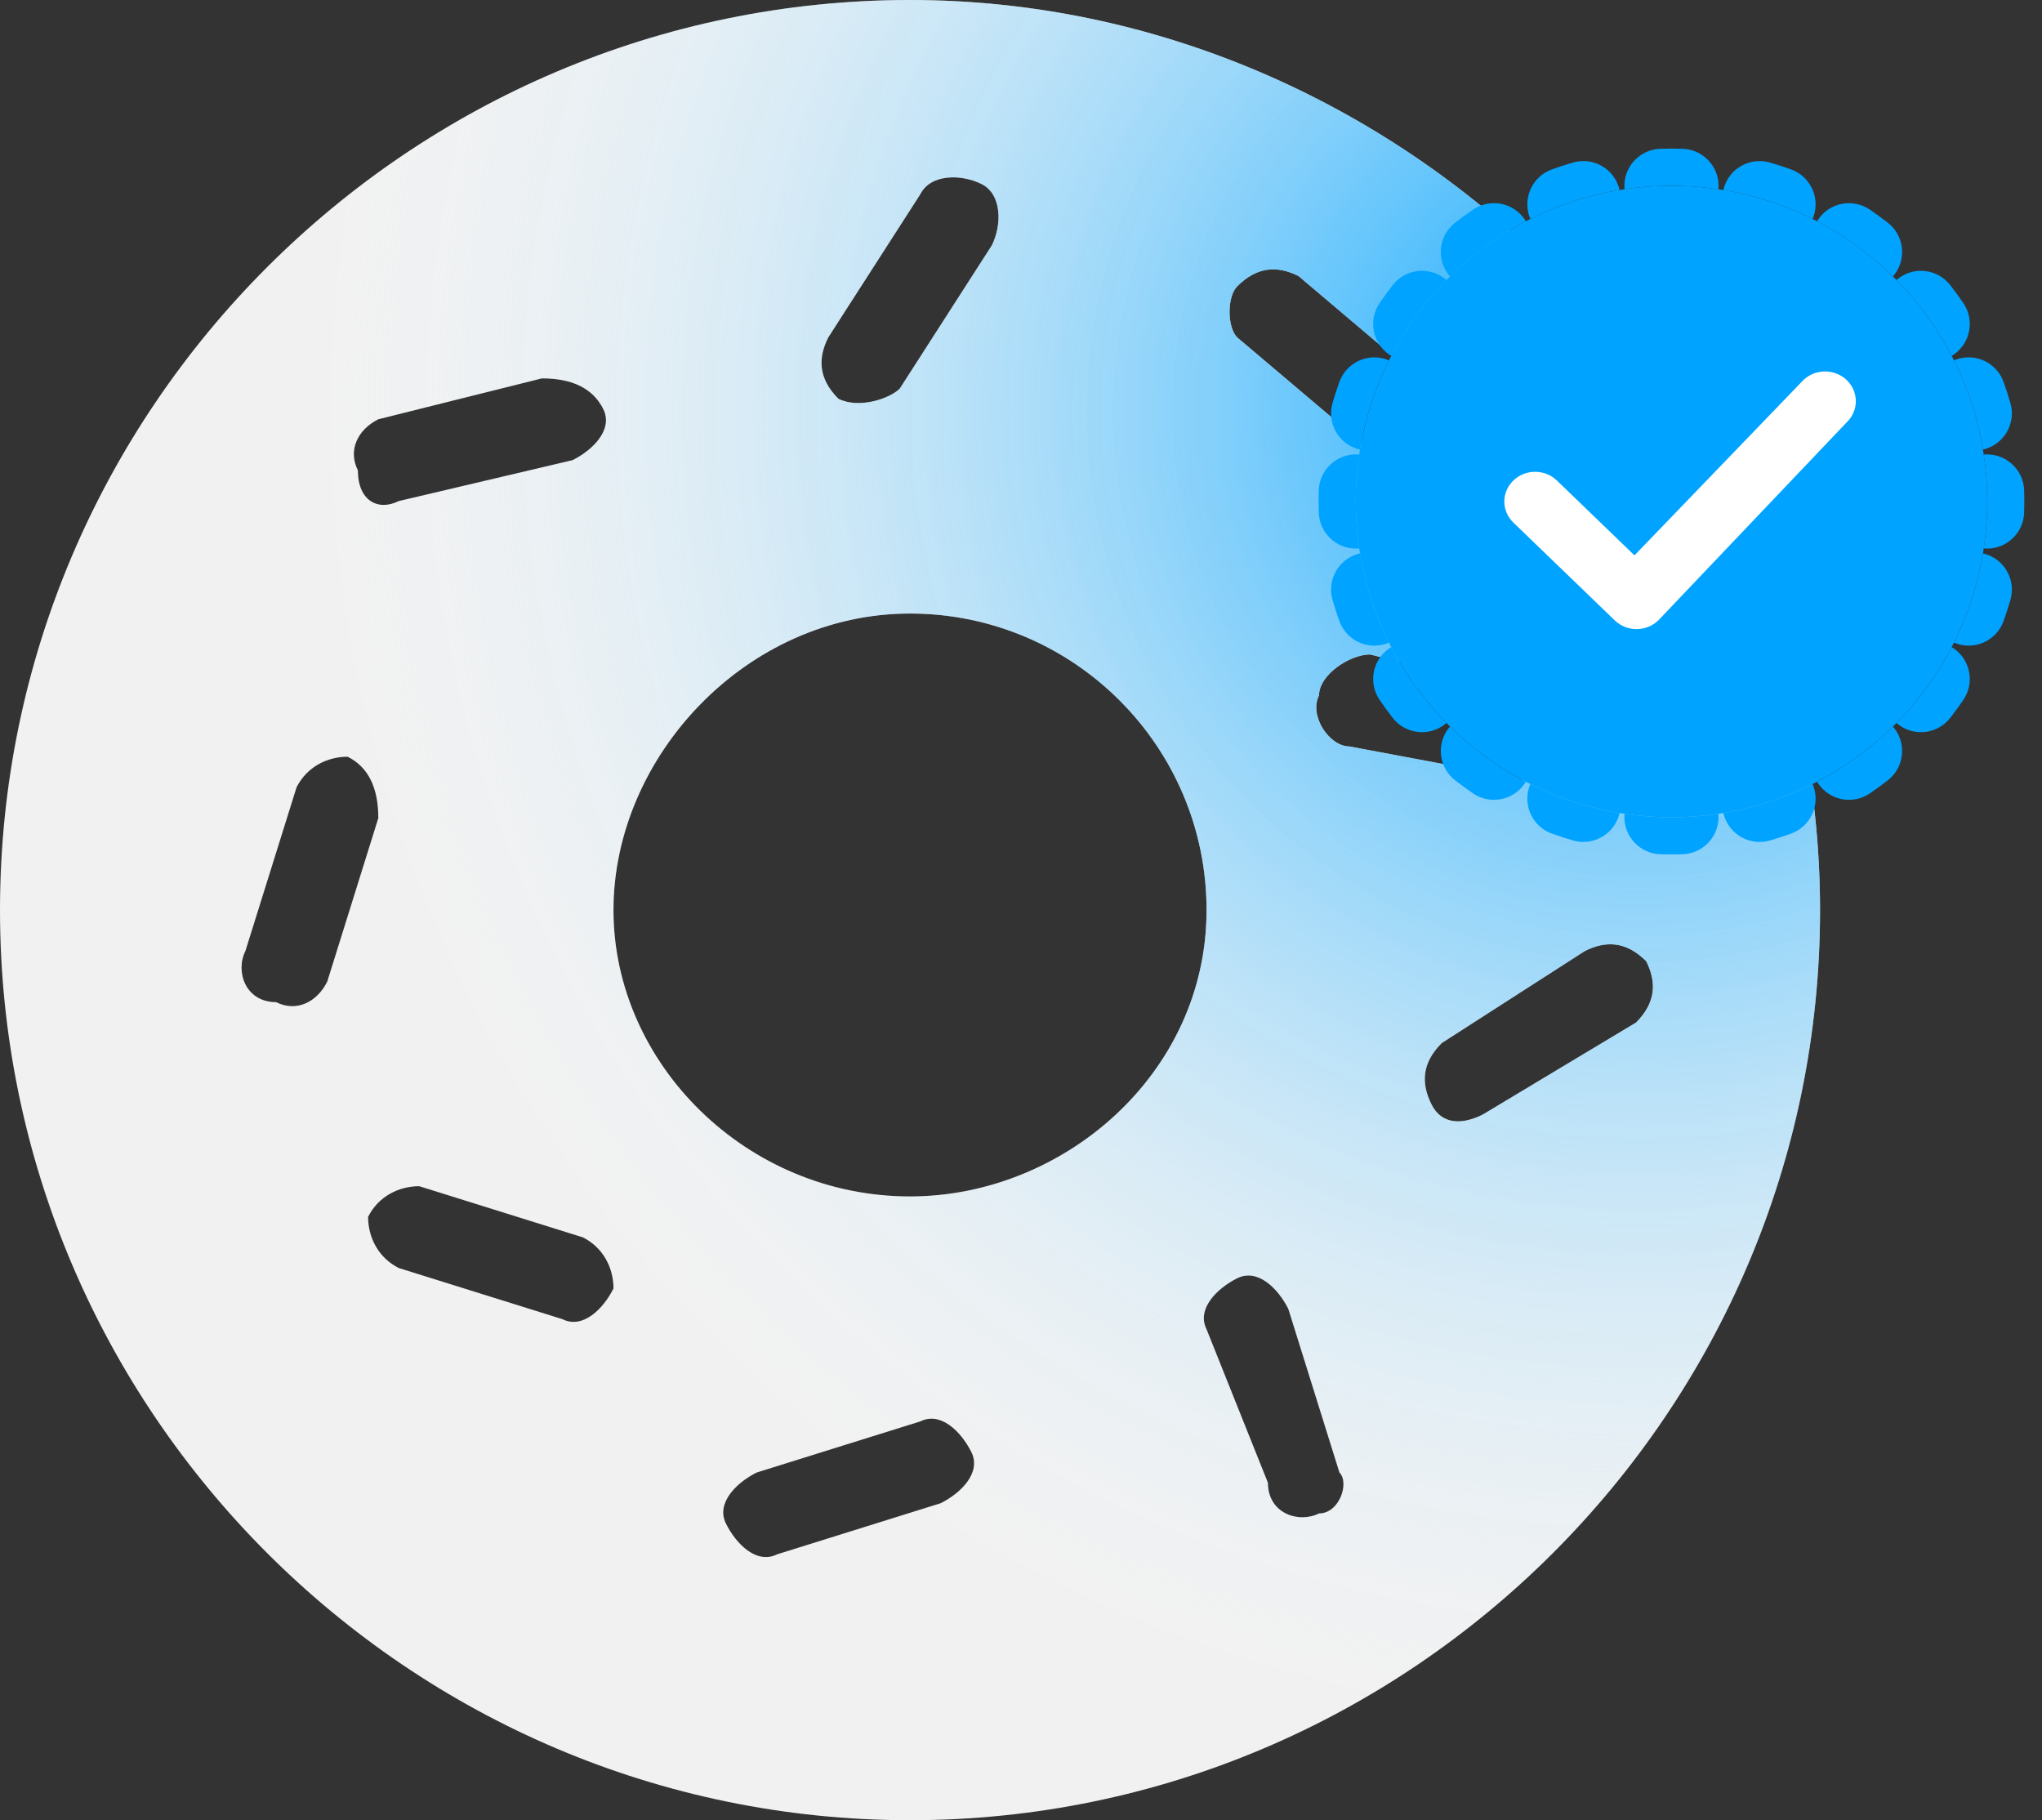 <svg width="92" height="82" viewBox="0 0 92 82" fill="none" xmlns="http://www.w3.org/2000/svg">
<rect x="0" y="0" width="92" height="82" fill="#333333" stroke="none"/>
<path d="M41 0C18.427 0 0 18.427 0 41C0 63.573 18.427 82 41 82C63.573 82 82 63.573 82 41C82 18.427 63.112 0 41 0ZM55.742 12.899C56.663 11.977 57.584 11.977 58.506 12.438L64.494 17.506C65.416 17.966 65.416 19.348 64.494 20.27C64.034 21.191 62.652 21.191 61.73 20.27L55.742 15.202C55.281 14.742 55.281 13.36 55.742 12.899ZM37.315 15.202L41.461 8.753C41.921 7.831 43.303 7.831 44.225 8.292C45.146 8.753 45.146 10.135 44.685 11.056L40.539 17.506C40.079 17.966 38.697 18.427 37.775 17.966C36.854 17.045 36.854 16.124 37.315 15.202ZM17.045 18.888L24.416 17.045C25.798 17.045 26.719 17.506 27.18 18.427C27.64 19.348 26.719 20.27 25.798 20.73L17.966 22.573C17.045 23.034 16.124 22.573 16.124 21.191C15.663 20.27 16.124 19.348 17.045 18.888ZM12.438 45.146C11.056 45.146 10.595 43.764 11.056 42.843L13.36 35.472C13.82 34.551 14.742 34.09 15.663 34.09C16.584 34.551 17.045 35.472 17.045 36.854L14.742 44.225C14.281 45.146 13.36 45.607 12.438 45.146ZM27.64 58.045C27.18 58.966 26.258 59.888 25.337 59.427L17.966 57.124C17.045 56.663 16.584 55.742 16.584 54.82C17.045 53.899 17.966 53.438 18.888 53.438L26.258 55.742C27.18 56.202 27.64 57.124 27.64 58.045ZM42.382 67.719L35.011 70.022C34.09 70.483 33.169 69.562 32.708 68.64C32.247 67.719 33.169 66.798 34.09 66.337L41.461 64.034C42.382 63.573 43.303 64.494 43.764 65.416C44.225 66.337 43.303 67.258 42.382 67.719ZM41 53.899C33.629 53.899 27.64 47.91 27.64 41C27.64 34.09 33.629 27.64 41 27.64C48.371 27.64 54.36 33.629 54.36 41C54.36 48.371 47.91 53.899 41 53.899ZM59.427 68.18C58.506 68.64 57.124 68.18 57.124 66.798L54.36 59.888C53.899 58.966 54.82 58.045 55.742 57.584C56.663 57.124 57.584 58.045 58.045 58.966L60.348 66.337C60.809 66.798 60.348 68.18 59.427 68.18ZM59.427 31.326C59.427 30.404 60.809 29.483 61.73 29.483L69.101 31.326C70.022 31.326 70.944 32.708 70.483 33.629C70.483 34.551 69.101 35.472 68.18 35.011L60.809 33.629C59.888 33.629 58.966 32.247 59.427 31.326ZM66.798 50.214C65.876 50.674 64.955 50.674 64.494 49.753C64.034 48.831 64.034 47.91 64.955 46.989L71.404 42.843C72.326 42.382 73.247 42.382 74.168 43.303C74.629 44.225 74.629 45.146 73.708 46.067L66.798 50.214Z" fill="#F1F1F1"/>
<path d="M41 0C18.427 0 0 18.427 0 41C0 63.573 18.427 82 41 82C63.573 82 82 63.573 82 41C82 18.427 63.112 0 41 0ZM55.742 12.899C56.663 11.977 57.584 11.977 58.506 12.438L64.494 17.506C65.416 17.966 65.416 19.348 64.494 20.27C64.034 21.191 62.652 21.191 61.73 20.27L55.742 15.202C55.281 14.742 55.281 13.36 55.742 12.899ZM37.315 15.202L41.461 8.753C41.921 7.831 43.303 7.831 44.225 8.292C45.146 8.753 45.146 10.135 44.685 11.056L40.539 17.506C40.079 17.966 38.697 18.427 37.775 17.966C36.854 17.045 36.854 16.124 37.315 15.202ZM17.045 18.888L24.416 17.045C25.798 17.045 26.719 17.506 27.18 18.427C27.64 19.348 26.719 20.27 25.798 20.73L17.966 22.573C17.045 23.034 16.124 22.573 16.124 21.191C15.663 20.27 16.124 19.348 17.045 18.888ZM12.438 45.146C11.056 45.146 10.595 43.764 11.056 42.843L13.36 35.472C13.82 34.551 14.742 34.09 15.663 34.09C16.584 34.551 17.045 35.472 17.045 36.854L14.742 44.225C14.281 45.146 13.36 45.607 12.438 45.146ZM27.64 58.045C27.18 58.966 26.258 59.888 25.337 59.427L17.966 57.124C17.045 56.663 16.584 55.742 16.584 54.82C17.045 53.899 17.966 53.438 18.888 53.438L26.258 55.742C27.18 56.202 27.64 57.124 27.64 58.045ZM42.382 67.719L35.011 70.022C34.09 70.483 33.169 69.562 32.708 68.64C32.247 67.719 33.169 66.798 34.09 66.337L41.461 64.034C42.382 63.573 43.303 64.494 43.764 65.416C44.225 66.337 43.303 67.258 42.382 67.719ZM41 53.899C33.629 53.899 27.64 47.91 27.64 41C27.64 34.09 33.629 27.64 41 27.64C48.371 27.64 54.36 33.629 54.36 41C54.36 48.371 47.91 53.899 41 53.899ZM59.427 68.18C58.506 68.64 57.124 68.18 57.124 66.798L54.36 59.888C53.899 58.966 54.82 58.045 55.742 57.584C56.663 57.124 57.584 58.045 58.045 58.966L60.348 66.337C60.809 66.798 60.348 68.18 59.427 68.18ZM59.427 31.326C59.427 30.404 60.809 29.483 61.73 29.483L69.101 31.326C70.022 31.326 70.944 32.708 70.483 33.629C70.483 34.551 69.101 35.472 68.18 35.011L60.809 33.629C59.888 33.629 58.966 32.247 59.427 31.326ZM66.798 50.214C65.876 50.674 64.955 50.674 64.494 49.753C64.034 48.831 64.034 47.91 64.955 46.989L71.404 42.843C72.326 42.382 73.247 42.382 74.168 43.303C74.629 44.225 74.629 45.146 73.708 46.067L66.798 50.214Z" fill="url(#paint0_radial)"/>
<path d="M89.531 22.592C89.531 30.448 83.162 36.817 75.306 36.817C67.45 36.817 61.082 30.448 61.082 22.592C61.082 14.736 67.45 8.368 75.306 8.368C83.162 8.368 89.531 14.736 89.531 22.592Z" fill="#00A3FF"/>
<path fill-rule="evenodd" clip-rule="evenodd" d="M89.474 23.875C89.498 23.599 89.515 23.321 89.524 23.04C89.528 22.891 89.531 22.742 89.531 22.592C89.531 22.442 89.528 22.293 89.524 22.145C89.515 21.864 89.498 21.585 89.474 21.309C89.449 21.03 89.415 20.752 89.374 20.478C89.407 20.475 89.439 20.473 89.472 20.472C90.396 20.443 91.168 21.169 91.196 22.093C91.201 22.259 91.204 22.425 91.204 22.592C91.204 22.759 91.201 22.926 91.196 23.092C91.168 24.016 90.396 24.741 89.472 24.713C89.439 24.712 89.407 24.71 89.374 24.707C89.415 24.432 89.449 24.155 89.474 23.875ZM88.034 28.95C88.064 28.963 88.095 28.975 88.126 28.987C88.996 29.3 89.955 28.849 90.268 27.979C90.38 27.667 90.483 27.35 90.576 27.029C90.834 26.141 90.323 25.213 89.435 24.955C89.403 24.946 89.371 24.938 89.339 24.93C89.294 25.207 89.24 25.481 89.178 25.752C89.117 26.025 89.047 26.296 88.969 26.562C88.886 26.849 88.794 27.133 88.693 27.412C88.599 27.675 88.496 27.935 88.387 28.191C88.276 28.448 88.159 28.701 88.034 28.95ZM85.444 32.57C85.469 32.592 85.494 32.612 85.52 32.633C86.25 33.2 87.301 33.067 87.868 32.337C88.072 32.075 88.268 31.806 88.456 31.53C88.976 30.766 88.778 29.725 88.014 29.205C87.987 29.186 87.959 29.169 87.931 29.152C87.802 29.4 87.666 29.644 87.523 29.883C87.379 30.123 87.229 30.358 87.072 30.588C86.904 30.835 86.729 31.076 86.546 31.311C86.375 31.531 86.198 31.747 86.014 31.956C85.83 32.166 85.64 32.371 85.444 32.57ZM81.866 35.217C81.883 35.245 81.9 35.273 81.919 35.3C82.439 36.064 83.48 36.262 84.244 35.742C84.519 35.554 84.789 35.358 85.051 35.154C85.781 34.587 85.913 33.536 85.346 32.806C85.326 32.78 85.305 32.755 85.284 32.73C85.085 32.926 84.88 33.116 84.67 33.3C84.46 33.484 84.245 33.661 84.025 33.832C83.79 34.015 83.549 34.191 83.302 34.358C83.072 34.515 82.837 34.665 82.597 34.809C82.358 34.952 82.114 35.088 81.866 35.217ZM77.644 36.626C77.651 36.658 77.66 36.69 77.669 36.722C77.927 37.609 78.855 38.12 79.743 37.863C80.064 37.769 80.38 37.666 80.693 37.554C81.562 37.241 82.014 36.282 81.701 35.413C81.689 35.381 81.677 35.35 81.664 35.32C81.415 35.445 81.162 35.562 80.904 35.673C80.649 35.782 80.389 35.885 80.126 35.979C79.847 36.08 79.563 36.172 79.276 36.255C79.009 36.333 78.739 36.403 78.466 36.465C78.195 36.526 77.921 36.58 77.644 36.626ZM73.192 36.661C73.189 36.693 73.187 36.725 73.186 36.758C73.157 37.682 73.883 38.454 74.807 38.483C74.972 38.488 75.139 38.49 75.306 38.49C75.473 38.49 75.64 38.488 75.806 38.483C76.73 38.454 77.455 37.682 77.427 36.758C77.426 36.725 77.424 36.693 77.421 36.661C77.146 36.702 76.869 36.735 76.589 36.76C76.313 36.784 76.034 36.801 75.754 36.81C75.605 36.815 75.456 36.817 75.306 36.817C75.156 36.817 75.007 36.815 74.858 36.81C74.578 36.801 74.299 36.784 74.023 36.76C73.743 36.735 73.466 36.702 73.192 36.661ZM68.948 35.32C68.935 35.35 68.923 35.381 68.912 35.413C68.599 36.282 69.05 37.241 69.919 37.554C70.232 37.666 70.549 37.769 70.87 37.863C71.757 38.12 72.686 37.609 72.943 36.722C72.953 36.69 72.961 36.658 72.968 36.626C72.691 36.58 72.417 36.526 72.146 36.465C71.873 36.403 71.603 36.333 71.336 36.255C71.049 36.172 70.766 36.08 70.486 35.979C70.223 35.885 69.964 35.782 69.708 35.673C69.451 35.562 69.197 35.445 68.948 35.32ZM65.328 32.73C65.307 32.755 65.286 32.78 65.266 32.806C64.699 33.536 64.831 34.587 65.561 35.154C65.824 35.358 66.093 35.554 66.368 35.742C67.132 36.262 68.173 36.064 68.694 35.3C68.712 35.273 68.73 35.245 68.746 35.217C68.498 35.088 68.255 34.952 68.015 34.809C67.776 34.665 67.54 34.515 67.31 34.358C67.064 34.191 66.823 34.015 66.588 33.832C66.367 33.661 66.152 33.484 65.942 33.3C65.732 33.116 65.527 32.926 65.328 32.73ZM62.681 29.152C62.653 29.169 62.626 29.186 62.598 29.205C61.834 29.725 61.637 30.766 62.157 31.53C62.344 31.806 62.54 32.075 62.744 32.337C63.311 33.067 64.363 33.2 65.093 32.633C65.119 32.612 65.144 32.592 65.168 32.57C64.972 32.371 64.782 32.166 64.598 31.956C64.415 31.747 64.237 31.531 64.066 31.311C63.883 31.076 63.708 30.835 63.54 30.588C63.383 30.358 63.233 30.123 63.09 29.883C62.947 29.644 62.81 29.4 62.681 29.152ZM61.273 24.93C61.241 24.938 61.209 24.946 61.177 24.955C60.289 25.213 59.778 26.141 60.036 27.029C60.129 27.35 60.232 27.667 60.344 27.979C60.658 28.849 61.616 29.3 62.486 28.987C62.517 28.975 62.548 28.963 62.578 28.95C62.453 28.701 62.336 28.448 62.226 28.191C62.116 27.935 62.014 27.675 61.919 27.412C61.818 27.133 61.726 26.849 61.643 26.562C61.566 26.296 61.496 26.025 61.434 25.752C61.372 25.481 61.319 25.207 61.273 24.93ZM61.238 20.478C61.206 20.475 61.173 20.473 61.14 20.472C60.217 20.443 59.444 21.169 59.416 22.093C59.411 22.259 59.408 22.425 59.408 22.592C59.408 22.759 59.411 22.926 59.416 23.092C59.444 24.016 60.217 24.741 61.14 24.713C61.173 24.712 61.206 24.71 61.238 24.707C61.197 24.432 61.164 24.155 61.139 23.875C61.114 23.599 61.097 23.321 61.089 23.04C61.084 22.891 61.082 22.742 61.082 22.592C61.082 22.442 61.084 22.293 61.089 22.145C61.097 21.864 61.114 21.585 61.139 21.309C61.164 21.03 61.197 20.752 61.238 20.478ZM62.578 16.234C62.548 16.221 62.517 16.209 62.486 16.198C61.616 15.885 60.658 16.336 60.344 17.206C60.232 17.518 60.129 17.835 60.036 18.156C59.778 19.044 60.289 19.972 61.177 20.229C61.209 20.239 61.241 20.247 61.273 20.254C61.319 19.977 61.372 19.703 61.434 19.432C61.496 19.159 61.566 18.889 61.643 18.622C61.726 18.335 61.818 18.052 61.919 17.773C62.014 17.509 62.116 17.25 62.226 16.994C62.336 16.737 62.453 16.483 62.578 16.234ZM65.168 12.614C65.144 12.593 65.119 12.572 65.093 12.552C64.363 11.985 63.311 12.117 62.744 12.847C62.54 13.11 62.344 13.379 62.157 13.655C61.637 14.418 61.834 15.459 62.598 15.98C62.626 15.998 62.653 16.016 62.681 16.033C62.81 15.785 62.947 15.541 63.09 15.302C63.233 15.062 63.383 14.827 63.54 14.596C63.708 14.35 63.883 14.109 64.066 13.874C64.237 13.653 64.415 13.438 64.598 13.228C64.782 13.018 64.972 12.813 65.168 12.614ZM68.746 9.967C68.73 9.939 68.712 9.912 68.694 9.884C68.173 9.12 67.132 8.923 66.368 9.443C66.093 9.631 65.824 9.827 65.561 10.031C64.831 10.598 64.699 11.649 65.266 12.379C65.286 12.405 65.307 12.43 65.328 12.454C65.527 12.258 65.732 12.069 65.942 11.885C66.152 11.701 66.367 11.523 66.588 11.352C66.823 11.169 67.064 10.994 67.31 10.826C67.54 10.669 67.776 10.519 68.015 10.376C68.255 10.233 68.498 10.097 68.746 9.967ZM72.968 8.559C72.961 8.527 72.953 8.495 72.943 8.463C72.686 7.575 71.757 7.065 70.87 7.322C70.549 7.415 70.232 7.518 69.919 7.631C69.05 7.944 68.599 8.903 68.912 9.772C68.923 9.803 68.935 9.834 68.948 9.864C69.197 9.74 69.451 9.622 69.708 9.512C69.964 9.402 70.223 9.3 70.486 9.205C70.766 9.105 71.049 9.012 71.336 8.929C71.603 8.852 71.873 8.782 72.146 8.72C72.417 8.659 72.691 8.605 72.968 8.559ZM77.421 8.524C77.424 8.492 77.426 8.459 77.427 8.426C77.455 7.503 76.73 6.731 75.806 6.702C75.64 6.697 75.473 6.694 75.306 6.694C75.139 6.694 74.972 6.697 74.807 6.702C73.883 6.731 73.157 7.503 73.186 8.426C73.187 8.459 73.189 8.492 73.192 8.524C73.466 8.483 73.743 8.45 74.023 8.425C74.299 8.4 74.578 8.383 74.858 8.375C75.007 8.37 75.156 8.368 75.306 8.368C75.456 8.368 75.605 8.37 75.754 8.375C76.034 8.383 76.313 8.4 76.589 8.425C76.869 8.45 77.146 8.483 77.421 8.524ZM81.664 9.864C81.677 9.834 81.689 9.803 81.701 9.772C82.014 8.903 81.562 7.944 80.693 7.631C80.38 7.518 80.064 7.415 79.743 7.322C78.855 7.065 77.927 7.575 77.669 8.463C77.66 8.495 77.651 8.527 77.644 8.559C77.921 8.605 78.195 8.659 78.466 8.72C78.739 8.782 79.009 8.852 79.276 8.929C79.563 9.012 79.847 9.105 80.126 9.205C80.389 9.3 80.649 9.402 80.904 9.512C81.162 9.622 81.415 9.74 81.664 9.864ZM85.284 12.454C85.305 12.43 85.326 12.405 85.346 12.379C85.913 11.649 85.781 10.598 85.051 10.031C84.789 9.827 84.519 9.631 84.244 9.443C83.48 8.923 82.439 9.12 81.919 9.884C81.9 9.912 81.883 9.939 81.866 9.967C82.114 10.097 82.358 10.233 82.597 10.376C82.837 10.519 83.072 10.669 83.302 10.826C83.549 10.994 83.79 11.169 84.025 11.352C84.245 11.523 84.46 11.701 84.67 11.885C84.88 12.069 85.085 12.258 85.284 12.454ZM87.931 16.033C87.959 16.016 87.987 15.998 88.014 15.98C88.778 15.459 88.976 14.418 88.456 13.655C88.268 13.379 88.072 13.11 87.868 12.847C87.301 12.117 86.25 11.985 85.52 12.552C85.494 12.572 85.469 12.593 85.444 12.614C85.64 12.813 85.83 13.018 86.014 13.228C86.198 13.438 86.375 13.653 86.546 13.874C86.729 14.109 86.904 14.35 87.072 14.596C87.229 14.827 87.379 15.062 87.523 15.302C87.666 15.541 87.802 15.785 87.931 16.033ZM88.034 16.234C88.064 16.221 88.095 16.209 88.126 16.198C88.996 15.885 89.955 16.336 90.268 17.206C90.38 17.518 90.483 17.835 90.576 18.156C90.834 19.044 90.323 19.972 89.435 20.229C89.403 20.239 89.371 20.247 89.339 20.254C89.294 19.977 89.24 19.703 89.178 19.432C89.117 19.159 89.047 18.889 88.969 18.622C88.886 18.335 88.794 18.052 88.693 17.773C88.599 17.509 88.496 17.25 88.387 16.994C88.276 16.737 88.159 16.483 88.034 16.234Z" fill="#00A3FF"/>
<path fill-rule="evenodd" clip-rule="evenodd" d="M83.113 17.045C83.702 17.518 83.781 18.362 83.291 18.93L74.799 27.859C74.549 28.148 74.185 28.323 73.796 28.34C73.407 28.357 73.028 28.215 72.752 27.949L68.182 23.54C67.64 23.017 67.64 22.17 68.182 21.647C68.723 21.124 69.602 21.124 70.144 21.647L73.64 25.019L81.159 17.216C81.65 16.648 82.525 16.571 83.113 17.045Z" fill="white"/>
<defs>
<radialGradient id="paint0_radial" cx="0" cy="0" r="1" gradientUnits="userSpaceOnUse" gradientTransform="translate(74 19) rotate(145.008) scale(61.033)">
<stop stop-color="#00A3FF"/>
<stop offset="1" stop-color="white" stop-opacity="0"/>
</radialGradient>
</defs>
</svg>

